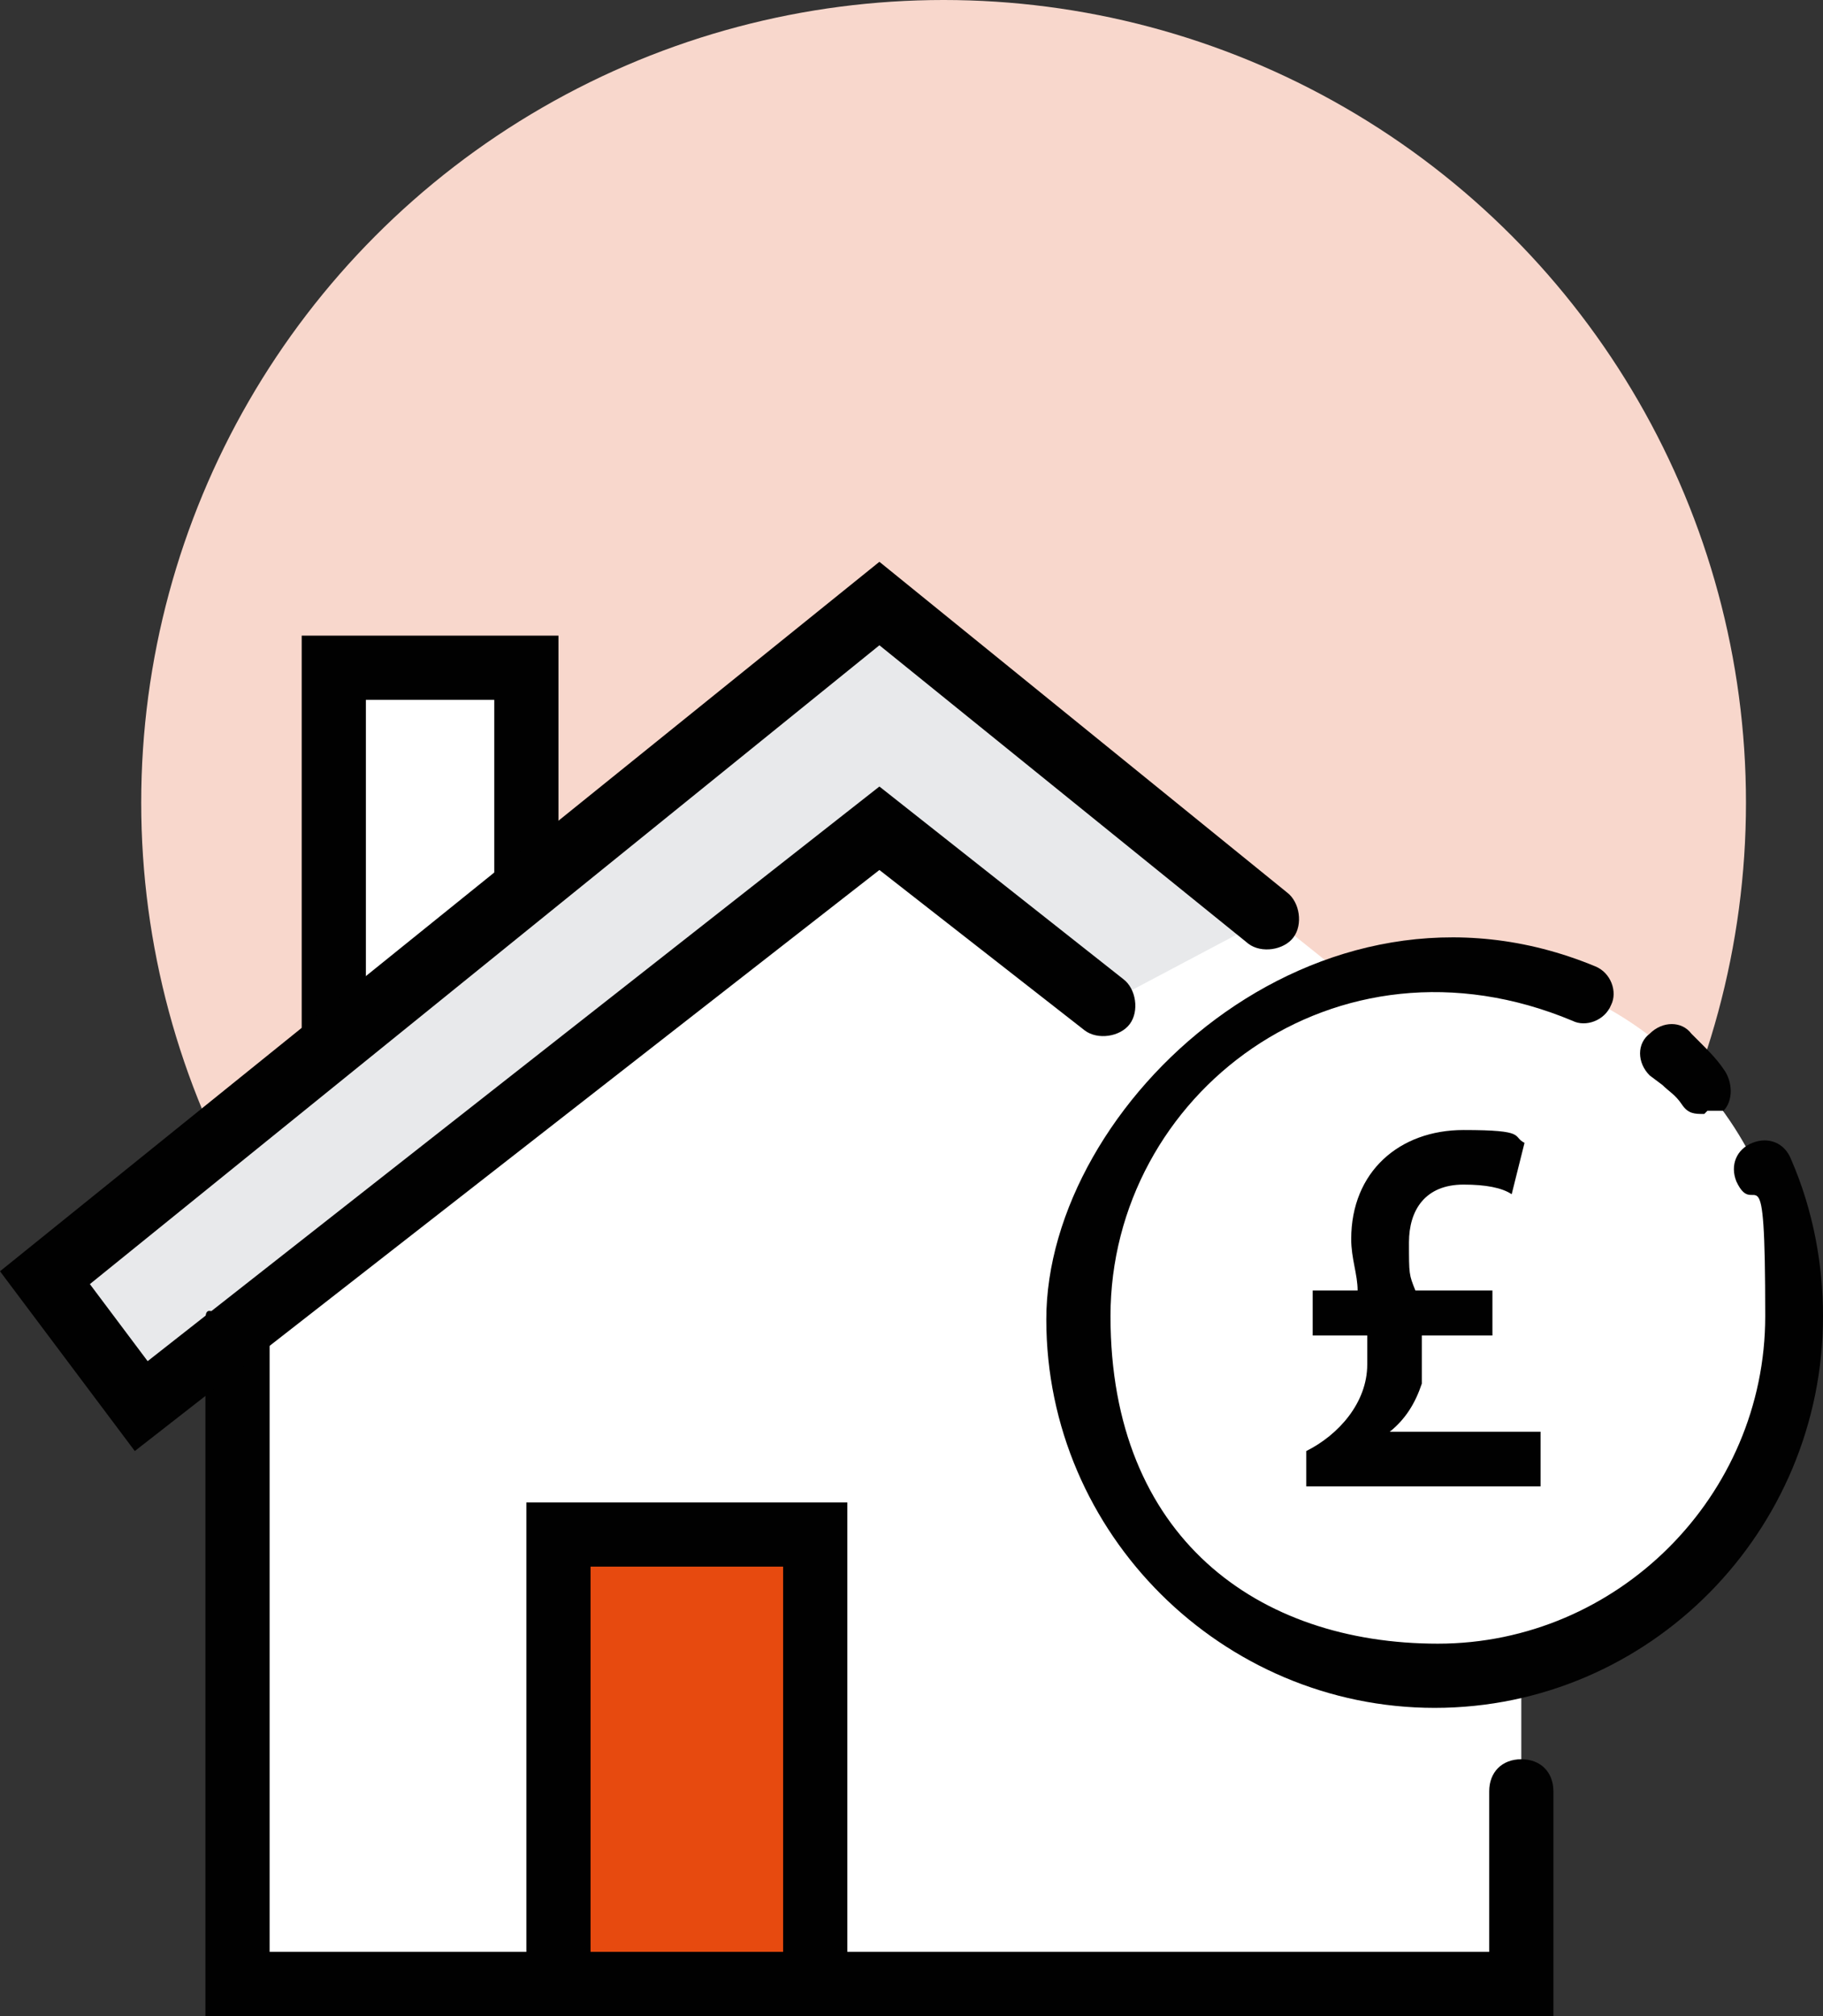 <?xml version="1.0" encoding="UTF-8"?>
<svg xmlns="http://www.w3.org/2000/svg" width="56.8" height="62.8" version="1.1" viewBox="0 0 56.8 62.8">
  <rect x="0" y="0" width="56.8" height="62.8" fill="#333333" stroke="none"/>
  <defs>
    <style>
      .cls-1 {
        fill: #e8e9eb;
      }

      .cls-2, .cls-3 {
        fill: #010101;
      }

      .cls-4, .cls-3 {
        fill-rule: evenodd;
      }

      .cls-4, .cls-5 {
        fill: #fff;
      }

      .cls-6 {
        fill: #e74a0f;
      }

      .cls-7 {
        fill: #f8d7cc;
      }
    </style>
  </defs>
  <!-- Generator: Adobe Illustrator 28.7.1, SVG Export Plug-In . SVG Version: 1.2.0 Build 142)  -->
  <g>
    <g id="Layer_1">
      <g>
        <circle class="cls-7" cx="29.4" cy="25" r="25"/>
        <g>
          <rect class="cls-5" x="10.4" y="20.8" width="6" height="13"/>
          <path class="cls-2" d="M17.4,34.8h-8v-15h8v15ZM11.4,32.8h4v-11h-4v11Z"/>
        </g>
        <polygon class="cls-5" points="47.4 61.8 7.4 61.8 7.4 34.8 27.4 18.8 47.4 34.8 47.4 61.8"/>
        <polygon class="cls-1" points="27.4 25.8 34.4 31.3 39.5 28.6 27.4 18.8 1.4 39.8 4.4 43.8 27.4 25.8"/>
        <path class="cls-2" d="M48.4,62.8H6.4v-21.7c0-.6.4,0,1,0s1-.6,1,0v19.7h38v-5c0-.6.4-1,1-1s1,.4,1,1v7Z"/>
        <path class="cls-2" d="M4.2,45.2l-4.2-5.6,27.4-22.1,12.7,10.3c.4.3.5,1,.2,1.4s-1,.5-1.4.2l-11.5-9.3L2.8,40l1.8,2.4,22.8-17.9,7.6,6c.4.3.5,1,.2,1.4s-1,.5-1.4.2l-6.4-5L4.2,45.2Z"/>
        <g>
          <rect class="cls-6" x="17.4" y="47.8" width="8" height="14"/>
          <path class="cls-2" d="M26.4,62.8h-10v-16h10v16ZM18.4,60.8h6v-12h-6v12Z"/>
        </g>
      </g>
      <g id="Content-Hub-on-PP">
        <g id="SRP-Content-Hub">
          <g id="Group-37">
            <g id="Group-36">
              <path id="Fill-4" class="cls-4" d="M44.7,52.2c6.1,0,11.1-5,11.1-11.1s-5-11.1-11.1-11.1-11.1,5-11.1,11.1c0,6.1,5,11.1,11.1,11.1"/>
              <path id="Fill-28" class="cls-3" d="M44.7,53.2c-6.6,0-12.1-5.4-12.1-12.1s8.4-14.6,17.1-11c.5.2.7.8.5,1.2-.2.5-.8.7-1.2.5-7.4-3.1-14.4,2.3-14.4,9.2s4.6,10.2,10.2,10.2,10.2-4.6,10.2-10.2-.3-2.9-.9-4.2c-.2-.5,0-1,.5-1.2s1,0,1.2.5c.7,1.6,1,3.3,1,4.9,0,6.7-5.4,12.2-12.1,12.2"/>
              <path id="Fill-30" class="cls-3" d="M53.1,34.7c-.3,0-.5,0-.7-.3s-.4-.4-.6-.6l-.4-.3c-.4-.4-.4-1,0-1.3.4-.4,1-.4,1.3,0l.3.3c.2.2.5.5.7.8.3.4.3,1,0,1.3-.1,0-.3,0-.5,0"/>
              <path id="Fill-34" class="cls-3" d="M40.7,46.3v-1.1c1-.5,1.9-1.5,1.9-2.7s0-.6,0-.9h-1.7v-1.4h1.4c0-.5-.2-1-.2-1.6,0-2.1,1.5-3.4,3.5-3.4s1.5.2,1.9.4l-.4,1.6c-.3-.2-.8-.3-1.5-.3-1.2,0-1.7.8-1.7,1.8s0,1,.2,1.5h2.4v1.4h-2.2c0,.5,0,1,0,1.5-.2.6-.5,1.1-1,1.5h4.7v1.7h-7.1Z"/>
            </g>
          </g>
        </g>
      </g>
    </g>
  </g>
</svg>